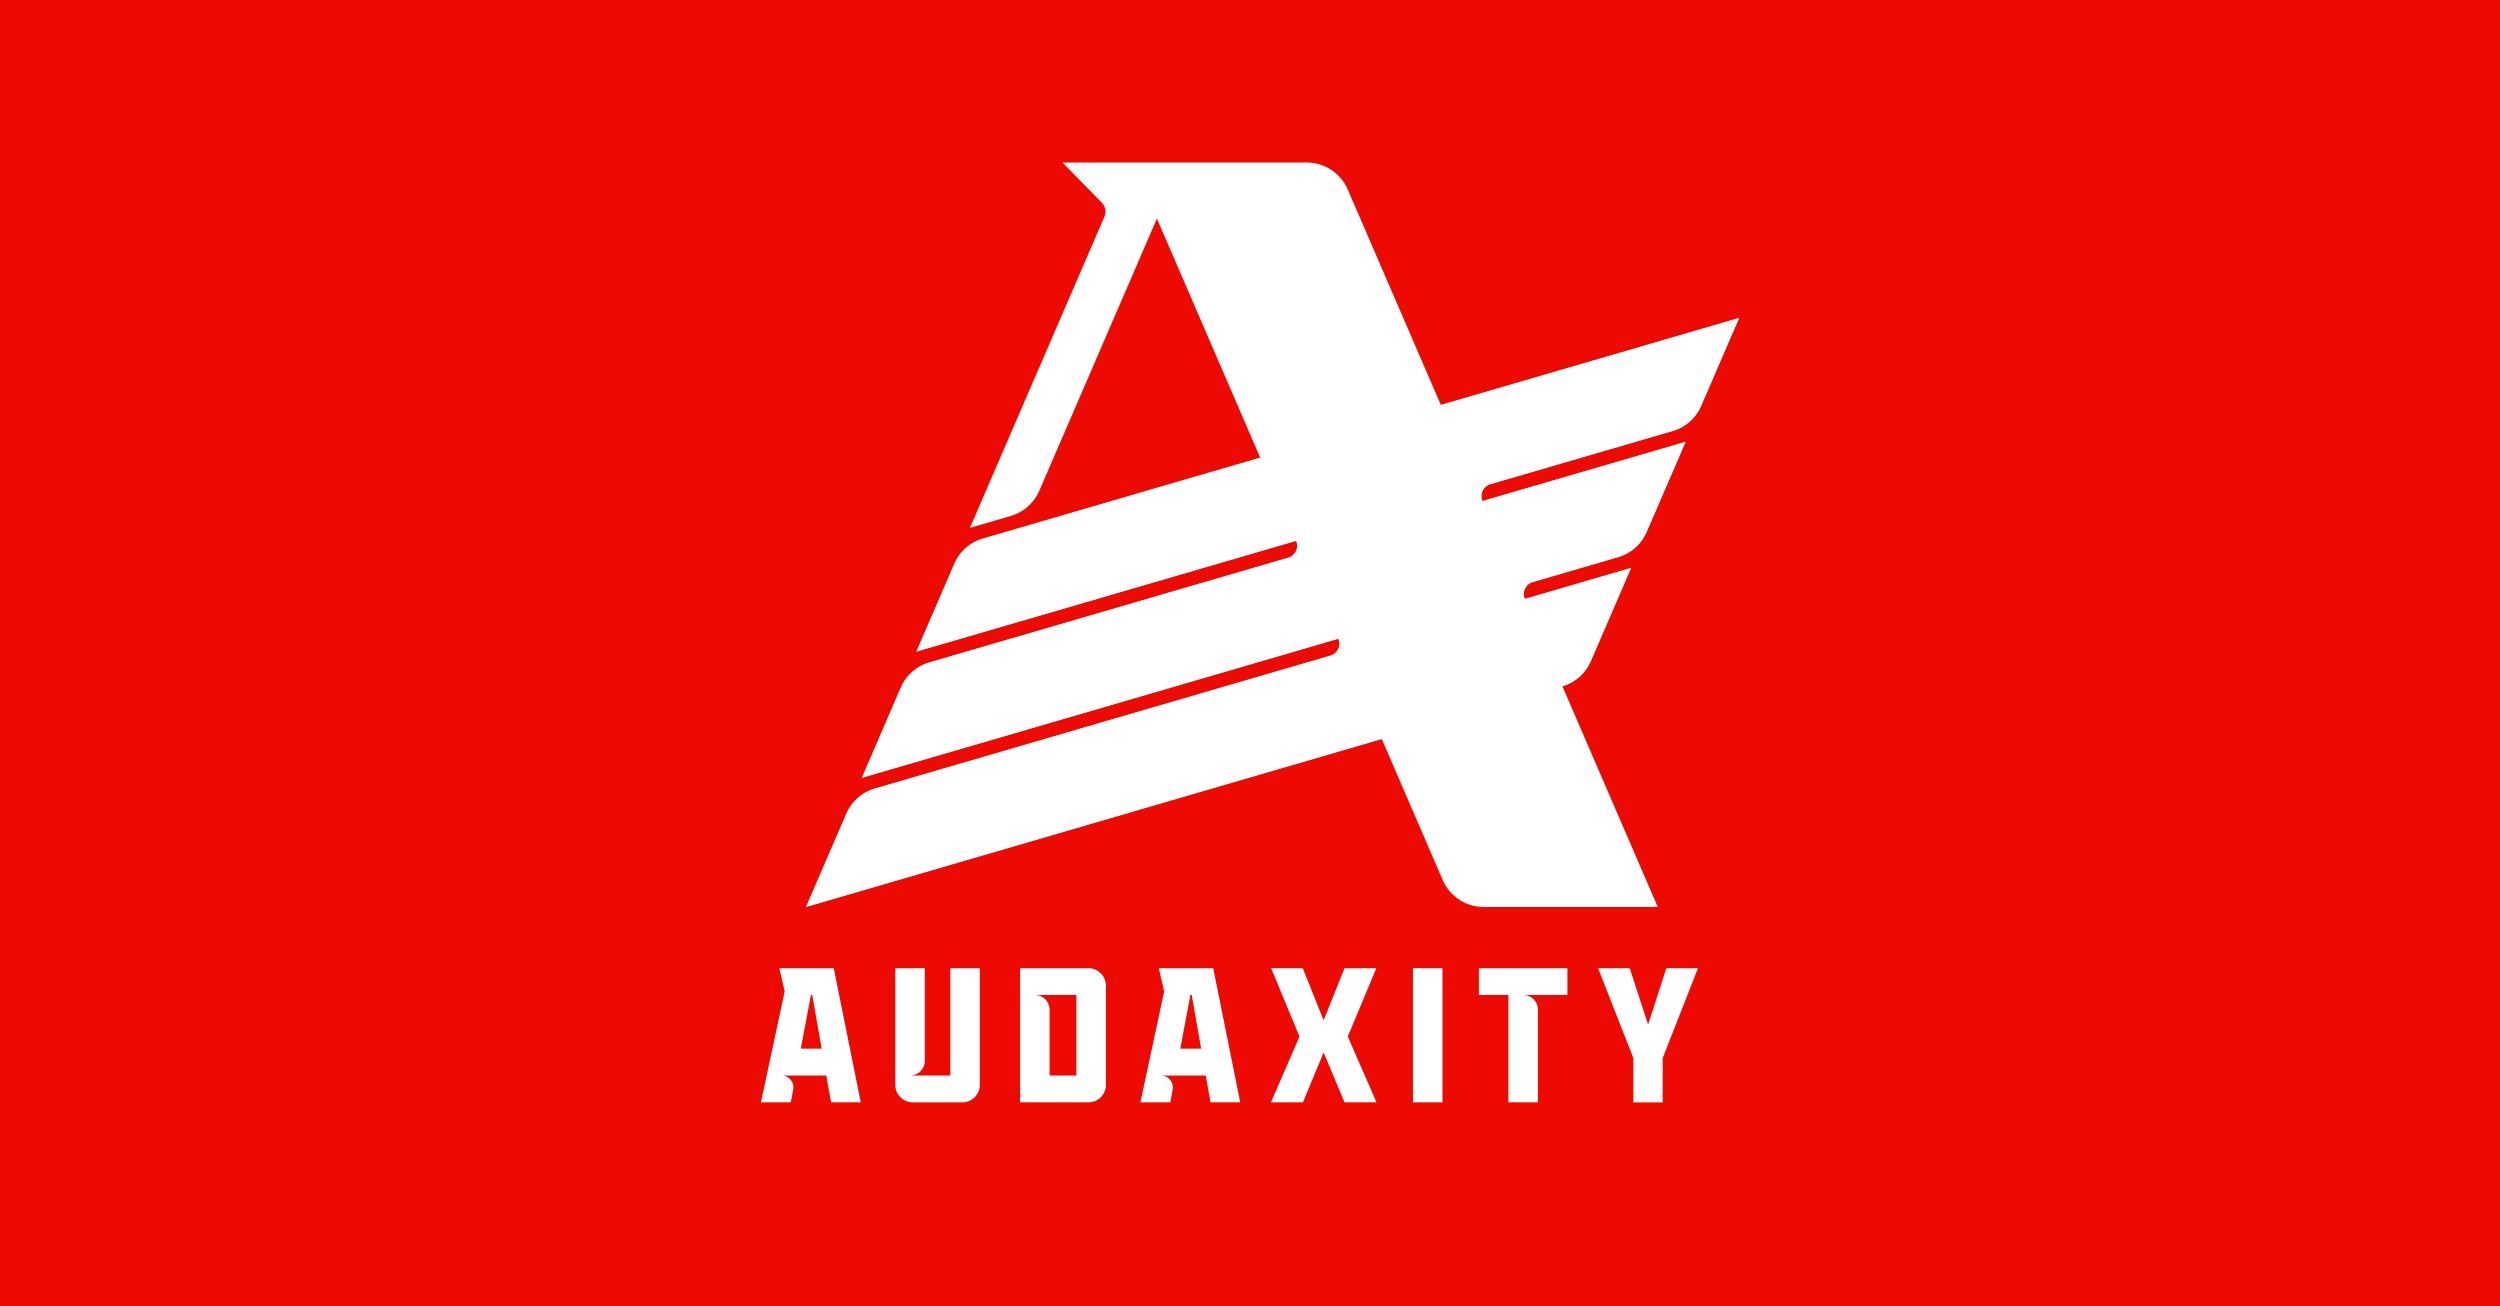 <svg xmlns="http://www.w3.org/2000/svg" width="930.804" height="486.241" viewBox="0 0 930.804 486.241"><g transform="translate(0 -530.349)"><rect width="930.804" height="486.241" transform="translate(0 530.349)" fill="#ed0a03"></rect><g transform="translate(-2045.356)"><path d="M2597.294,716.95l.005.012L2672.92,694.9l-14.494,33.533a16.635,16.635,0,0,1-10.607,9.368l-31.8,9.283a4.659,4.659,0,0,0-2.971,6.32h0l39.575-11.547-14.986,34.678a16.637,16.637,0,0,1-10.554,9.353h0l35.5,82.159h-64.8a16.636,16.636,0,0,1-15.27-10.035L2559.828,805.5l-214.315,62.543h-.021l14.983-34.675a16.633,16.633,0,0,1,10.61-9.371l169.65-49.506a4.652,4.652,0,0,0,2.967-6.312l0-.005-177.426,51.777,14.493-33.54a16.636,16.636,0,0,1,10.61-9.371l133.606-38.987a4.653,4.653,0,0,0,2.964-6.32h0l-141.381,41.251,14.119-32.676a16.633,16.633,0,0,1,10.61-9.371L2514.578,700.8v-.011L2476.1,611.741l-43.79,101.339a16.633,16.633,0,0,1-10.615,9.371l-15.207,4.433,50.09-115.9a4.654,4.654,0,0,0-.944-5.1l-14.684-15.019h90.936a16.636,16.636,0,0,1,15.27,10.037l34.686,80.274,111.01-32.391-14.129,32.688a16.632,16.632,0,0,1-10.611,9.369l-67.841,19.792A4.658,4.658,0,0,0,2597.294,716.95Z" fill="#fff"></path><path d="M2597.294,716.874l.005.012,75.621-22.063-14.494,33.533a16.635,16.635,0,0,1-10.607,9.368l-31.8,9.283a4.659,4.659,0,0,0-2.971,6.32h0l39.575-11.547-14.986,34.678a16.636,16.636,0,0,1-10.554,9.353h0l-67.259,19.616L2345.513,867.97h-.021l14.983-34.675a16.633,16.633,0,0,1,10.61-9.371l169.65-49.506a4.652,4.652,0,0,0,2.967-6.312l0-.005-177.426,51.777,14.493-33.54a16.636,16.636,0,0,1,10.61-9.371l133.606-38.987a4.653,4.653,0,0,0,2.964-6.32h0l-141.381,41.251,14.119-32.676a16.633,16.633,0,0,1,10.61-9.371l103.283-30.137v-.011l67.26-19.616,111.01-32.391L2678.719,681.4a16.632,16.632,0,0,1-10.611,9.369l-67.841,19.792A4.658,4.658,0,0,0,2597.294,716.874Z" fill="#fff"></path><path d="M2337.516,899.465l-2-8.634h20.266l10.061,49.95h-11.061l-1.783-9.99h-16.84a4.426,4.426,0,0,1,4.5,5.351l-.856,4.639h-11.132Zm13.772,21.336-3.5-19.98h-.5l-3.782,19.98Z" fill="#fff"></path><path d="M2378.69,934.287V890.831h10.989V925.3a5.452,5.452,0,0,1-5.494,5.495h14.984v-39.96h10.99v43.456a6.518,6.518,0,0,1-6.494,6.494h-18.481A6.518,6.518,0,0,1,2378.69,934.287Z" fill="#fff"></path><path d="M2425.144,890.831h25.475a6.518,6.518,0,0,1,6.493,6.494v36.962a6.518,6.518,0,0,1-6.493,6.494h-25.475Zm20.979,39.96v-29.97h-15.484a5.451,5.451,0,0,1,5.494,5.494v24.476Z" fill="#fff"></path><path d="M2478.8,899.465l-2-8.634h20.266l10.061,49.95h-11.061l-1.783-9.99h-16.84a4.426,4.426,0,0,1,4.5,5.351l-.856,4.639h-11.132Zm13.772,21.336-3.5-19.98h-.5L2484.8,920.8Z" fill="#fff"></path><path d="M2529.184,916.3l-10.56-25.474H2530.4l7.778,19.409,7.778-19.409H2557.8L2547.166,916.3l10.7,24.476h-11.917l-7.778-18.553-7.706,18.553h-11.917Z" fill="#fff"></path><path d="M2571.429,890.831h10.989v49.95h-10.989Z" fill="#fff"></path><path d="M2606.965,900.821h-10.989v-9.99h32.967v9.99H2612.46a5.451,5.451,0,0,1,5.494,5.494v34.466h-10.989Z" fill="#fff"></path><path d="M2653.491,924.3l-13.13-33.466h11.774l6.85,20.979,6.779-20.979h11.774l-13.13,33.466v16.484h-10.917Z" fill="#fff"></path></g></g></svg>